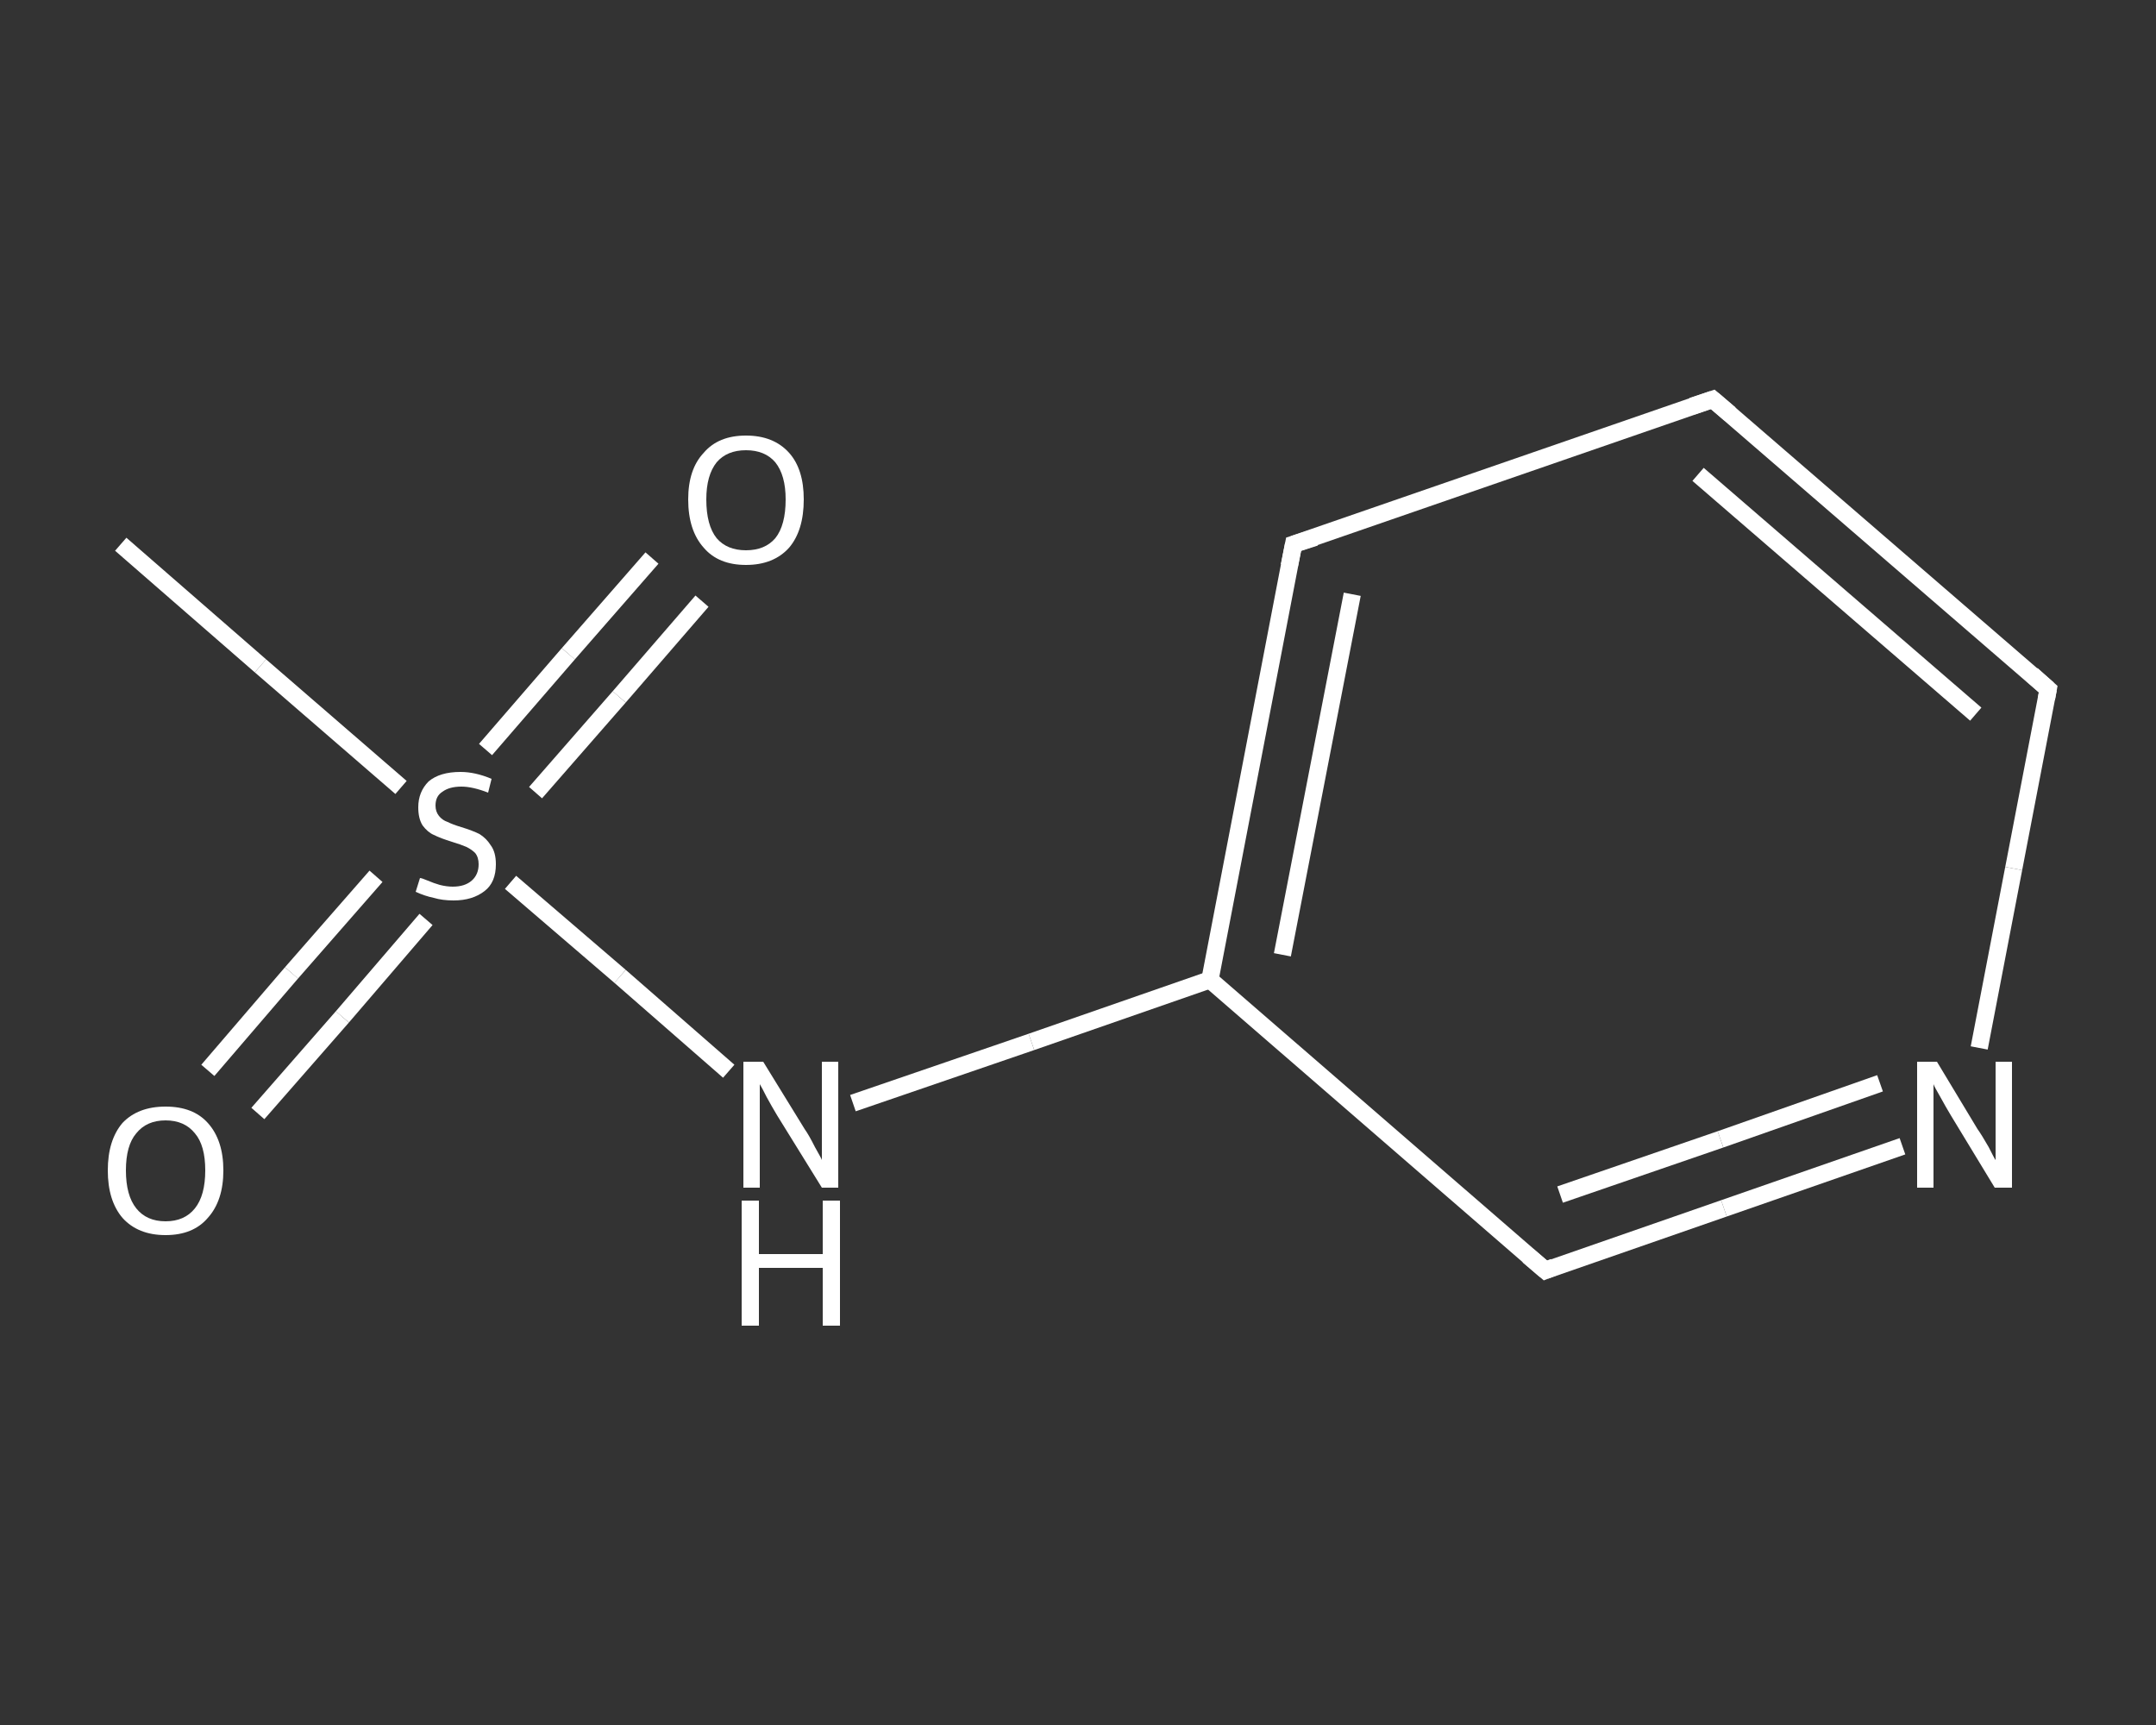 <?xml version='1.0' encoding='iso-8859-1'?>
<svg version='1.1' baseProfile='full'
              xmlns='http://www.w3.org/2000/svg'
                      xmlns:rdkit='http://www.rdkit.org/xml'
                      xmlns:xlink='http://www.w3.org/1999/xlink'
                  xml:space='preserve'
width='250px' height='200px' viewBox='0 0 250 200'>
<rect x="0" y="0" width="250" height="200" fill="#333333" stroke="none"/>
<!-- END OF HEADER -->
<rect style='opacity:1.0;fill:transparent;stroke:none' width='250.0' height='200.0' x='0.0' y='0.0'> </rect>
<path class='bond-0 atom-0 atom-1' d='M 14.0,63.1 L 30.2,77.2' style='fill:none;fill-rule:evenodd;stroke:#FFFFFF;stroke-width:2.0px;stroke-linecap:butt;stroke-linejoin:miter;stroke-opacity:1' />
<path class='bond-0 atom-0 atom-1' d='M 30.2,77.2 L 46.5,91.3' style='fill:none;fill-rule:evenodd;stroke:#FFFFFF;stroke-width:2.0px;stroke-linecap:butt;stroke-linejoin:miter;stroke-opacity:1' />
<path class='bond-1 atom-1 atom-2' d='M 62.1,91.9 L 71.8,80.8' style='fill:none;fill-rule:evenodd;stroke:#FFFFFF;stroke-width:2.0px;stroke-linecap:butt;stroke-linejoin:miter;stroke-opacity:1' />
<path class='bond-1 atom-1 atom-2' d='M 71.8,80.8 L 81.4,69.7' style='fill:none;fill-rule:evenodd;stroke:#FFFFFF;stroke-width:2.0px;stroke-linecap:butt;stroke-linejoin:miter;stroke-opacity:1' />
<path class='bond-1 atom-1 atom-2' d='M 56.3,86.9 L 65.9,75.8' style='fill:none;fill-rule:evenodd;stroke:#FFFFFF;stroke-width:2.0px;stroke-linecap:butt;stroke-linejoin:miter;stroke-opacity:1' />
<path class='bond-1 atom-1 atom-2' d='M 65.9,75.8 L 75.6,64.7' style='fill:none;fill-rule:evenodd;stroke:#FFFFFF;stroke-width:2.0px;stroke-linecap:butt;stroke-linejoin:miter;stroke-opacity:1' />
<path class='bond-2 atom-1 atom-3' d='M 43.6,101.6 L 33.8,112.8' style='fill:none;fill-rule:evenodd;stroke:#FFFFFF;stroke-width:2.0px;stroke-linecap:butt;stroke-linejoin:miter;stroke-opacity:1' />
<path class='bond-2 atom-1 atom-3' d='M 33.8,112.8 L 24.1,124.1' style='fill:none;fill-rule:evenodd;stroke:#FFFFFF;stroke-width:2.0px;stroke-linecap:butt;stroke-linejoin:miter;stroke-opacity:1' />
<path class='bond-2 atom-1 atom-3' d='M 49.4,106.6 L 39.7,117.9' style='fill:none;fill-rule:evenodd;stroke:#FFFFFF;stroke-width:2.0px;stroke-linecap:butt;stroke-linejoin:miter;stroke-opacity:1' />
<path class='bond-2 atom-1 atom-3' d='M 39.7,117.9 L 29.9,129.1' style='fill:none;fill-rule:evenodd;stroke:#FFFFFF;stroke-width:2.0px;stroke-linecap:butt;stroke-linejoin:miter;stroke-opacity:1' />
<path class='bond-3 atom-1 atom-4' d='M 59.2,102.3 L 71.9,113.2' style='fill:none;fill-rule:evenodd;stroke:#FFFFFF;stroke-width:2.0px;stroke-linecap:butt;stroke-linejoin:miter;stroke-opacity:1' />
<path class='bond-3 atom-1 atom-4' d='M 71.9,113.2 L 84.5,124.2' style='fill:none;fill-rule:evenodd;stroke:#FFFFFF;stroke-width:2.0px;stroke-linecap:butt;stroke-linejoin:miter;stroke-opacity:1' />
<path class='bond-4 atom-4 atom-5' d='M 98.9,127.9 L 119.6,120.8' style='fill:none;fill-rule:evenodd;stroke:#FFFFFF;stroke-width:2.0px;stroke-linecap:butt;stroke-linejoin:miter;stroke-opacity:1' />
<path class='bond-4 atom-4 atom-5' d='M 119.6,120.8 L 140.3,113.6' style='fill:none;fill-rule:evenodd;stroke:#FFFFFF;stroke-width:2.0px;stroke-linecap:butt;stroke-linejoin:miter;stroke-opacity:1' />
<path class='bond-5 atom-5 atom-6' d='M 140.3,113.6 L 150.0,63.1' style='fill:none;fill-rule:evenodd;stroke:#FFFFFF;stroke-width:2.0px;stroke-linecap:butt;stroke-linejoin:miter;stroke-opacity:1' />
<path class='bond-5 atom-5 atom-6' d='M 148.7,110.7 L 156.8,68.9' style='fill:none;fill-rule:evenodd;stroke:#FFFFFF;stroke-width:2.0px;stroke-linecap:butt;stroke-linejoin:miter;stroke-opacity:1' />
<path class='bond-6 atom-6 atom-7' d='M 150.0,63.1 L 198.6,46.3' style='fill:none;fill-rule:evenodd;stroke:#FFFFFF;stroke-width:2.0px;stroke-linecap:butt;stroke-linejoin:miter;stroke-opacity:1' />
<path class='bond-7 atom-7 atom-8' d='M 198.6,46.3 L 237.5,79.9' style='fill:none;fill-rule:evenodd;stroke:#FFFFFF;stroke-width:2.0px;stroke-linecap:butt;stroke-linejoin:miter;stroke-opacity:1' />
<path class='bond-7 atom-7 atom-8' d='M 196.9,55.0 L 229.1,82.8' style='fill:none;fill-rule:evenodd;stroke:#FFFFFF;stroke-width:2.0px;stroke-linecap:butt;stroke-linejoin:miter;stroke-opacity:1' />
<path class='bond-8 atom-8 atom-9' d='M 237.5,79.9 L 233.5,100.7' style='fill:none;fill-rule:evenodd;stroke:#FFFFFF;stroke-width:2.0px;stroke-linecap:butt;stroke-linejoin:miter;stroke-opacity:1' />
<path class='bond-8 atom-8 atom-9' d='M 233.5,100.7 L 229.5,121.5' style='fill:none;fill-rule:evenodd;stroke:#FFFFFF;stroke-width:2.0px;stroke-linecap:butt;stroke-linejoin:miter;stroke-opacity:1' />
<path class='bond-9 atom-9 atom-10' d='M 220.6,132.9 L 199.9,140.1' style='fill:none;fill-rule:evenodd;stroke:#FFFFFF;stroke-width:2.0px;stroke-linecap:butt;stroke-linejoin:miter;stroke-opacity:1' />
<path class='bond-9 atom-9 atom-10' d='M 199.9,140.1 L 179.2,147.3' style='fill:none;fill-rule:evenodd;stroke:#FFFFFF;stroke-width:2.0px;stroke-linecap:butt;stroke-linejoin:miter;stroke-opacity:1' />
<path class='bond-9 atom-9 atom-10' d='M 218.0,125.6 L 199.5,132.1' style='fill:none;fill-rule:evenodd;stroke:#FFFFFF;stroke-width:2.0px;stroke-linecap:butt;stroke-linejoin:miter;stroke-opacity:1' />
<path class='bond-9 atom-9 atom-10' d='M 199.5,132.1 L 180.9,138.5' style='fill:none;fill-rule:evenodd;stroke:#FFFFFF;stroke-width:2.0px;stroke-linecap:butt;stroke-linejoin:miter;stroke-opacity:1' />
<path class='bond-10 atom-10 atom-5' d='M 179.2,147.3 L 140.3,113.6' style='fill:none;fill-rule:evenodd;stroke:#FFFFFF;stroke-width:2.0px;stroke-linecap:butt;stroke-linejoin:miter;stroke-opacity:1' />
<path d='M 149.5,65.6 L 150.0,63.1 L 152.5,62.3' style='fill:none;stroke:#FFFFFF;stroke-width:2.0px;stroke-linecap:butt;stroke-linejoin:miter;stroke-opacity:1;' />
<path d='M 196.2,47.1 L 198.6,46.3 L 200.6,48.0' style='fill:none;stroke:#FFFFFF;stroke-width:2.0px;stroke-linecap:butt;stroke-linejoin:miter;stroke-opacity:1;' />
<path d='M 235.6,78.2 L 237.5,79.9 L 237.3,81.0' style='fill:none;stroke:#FFFFFF;stroke-width:2.0px;stroke-linecap:butt;stroke-linejoin:miter;stroke-opacity:1;' />
<path d='M 180.2,146.9 L 179.2,147.3 L 177.2,145.6' style='fill:none;stroke:#FFFFFF;stroke-width:2.0px;stroke-linecap:butt;stroke-linejoin:miter;stroke-opacity:1;' />
<path class='atom-1' d='M 48.7 101.8
Q 48.9 101.8, 49.6 102.1
Q 50.3 102.4, 51.0 102.6
Q 51.8 102.8, 52.5 102.8
Q 53.9 102.8, 54.7 102.1
Q 55.5 101.4, 55.5 100.2
Q 55.5 99.4, 55.1 98.9
Q 54.7 98.5, 54.1 98.2
Q 53.4 97.9, 52.4 97.6
Q 51.1 97.2, 50.3 96.8
Q 49.6 96.5, 49.0 95.7
Q 48.5 94.9, 48.5 93.6
Q 48.5 91.8, 49.7 90.6
Q 51.0 89.5, 53.4 89.5
Q 55.1 89.5, 57.0 90.3
L 56.6 91.9
Q 54.8 91.2, 53.5 91.2
Q 52.1 91.2, 51.3 91.8
Q 50.5 92.3, 50.5 93.4
Q 50.5 94.1, 50.9 94.6
Q 51.3 95.1, 51.9 95.3
Q 52.5 95.6, 53.5 95.9
Q 54.8 96.3, 55.6 96.7
Q 56.4 97.2, 56.9 98.0
Q 57.5 98.8, 57.5 100.2
Q 57.5 102.3, 56.2 103.3
Q 54.8 104.4, 52.6 104.4
Q 51.3 104.4, 50.3 104.1
Q 49.3 103.9, 48.2 103.4
L 48.7 101.8
' fill='#FFFFFF'/>
<path class='atom-2' d='M 79.8 57.9
Q 79.8 54.4, 81.6 52.5
Q 83.3 50.5, 86.5 50.5
Q 89.7 50.5, 91.5 52.5
Q 93.2 54.4, 93.2 57.9
Q 93.2 61.5, 91.5 63.5
Q 89.7 65.5, 86.5 65.5
Q 83.3 65.5, 81.6 63.5
Q 79.8 61.5, 79.8 57.9
M 86.5 63.8
Q 88.7 63.8, 89.9 62.4
Q 91.1 60.9, 91.1 57.9
Q 91.1 55.1, 89.9 53.6
Q 88.7 52.2, 86.5 52.2
Q 84.3 52.2, 83.1 53.6
Q 81.9 55.1, 81.9 57.9
Q 81.9 60.9, 83.1 62.4
Q 84.3 63.8, 86.5 63.8
' fill='#FFFFFF'/>
<path class='atom-3' d='M 12.5 135.7
Q 12.5 132.2, 14.2 130.2
Q 16.0 128.3, 19.2 128.3
Q 22.4 128.3, 24.1 130.2
Q 25.9 132.2, 25.9 135.7
Q 25.9 139.2, 24.1 141.2
Q 22.4 143.2, 19.2 143.2
Q 16.0 143.2, 14.2 141.2
Q 12.5 139.2, 12.5 135.7
M 19.2 141.6
Q 21.4 141.6, 22.6 140.1
Q 23.8 138.6, 23.8 135.7
Q 23.8 132.8, 22.6 131.4
Q 21.4 129.9, 19.2 129.9
Q 17.0 129.9, 15.8 131.4
Q 14.6 132.8, 14.6 135.7
Q 14.6 138.6, 15.8 140.1
Q 17.0 141.6, 19.2 141.6
' fill='#FFFFFF'/>
<path class='atom-4' d='M 88.5 123.1
L 93.3 130.9
Q 93.8 131.6, 94.5 133.0
Q 95.3 134.4, 95.3 134.5
L 95.3 123.1
L 97.2 123.1
L 97.2 137.7
L 95.3 137.7
L 90.1 129.3
Q 89.5 128.3, 88.9 127.2
Q 88.3 126.0, 88.1 125.7
L 88.1 137.7
L 86.2 137.7
L 86.2 123.1
L 88.5 123.1
' fill='#FFFFFF'/>
<path class='atom-4' d='M 86.0 139.2
L 88.0 139.2
L 88.0 145.4
L 95.4 145.4
L 95.4 139.2
L 97.4 139.2
L 97.4 153.7
L 95.4 153.7
L 95.4 147.0
L 88.0 147.0
L 88.0 153.7
L 86.0 153.7
L 86.0 139.2
' fill='#FFFFFF'/>
<path class='atom-9' d='M 224.6 123.1
L 229.3 130.9
Q 229.8 131.6, 230.6 133.0
Q 231.3 134.4, 231.4 134.5
L 231.4 123.1
L 233.3 123.1
L 233.3 137.7
L 231.3 137.7
L 226.2 129.3
Q 225.6 128.3, 225.0 127.2
Q 224.3 126.0, 224.2 125.7
L 224.2 137.7
L 222.3 137.7
L 222.3 123.1
L 224.6 123.1
' fill='#FFFFFF'/>
</svg>
